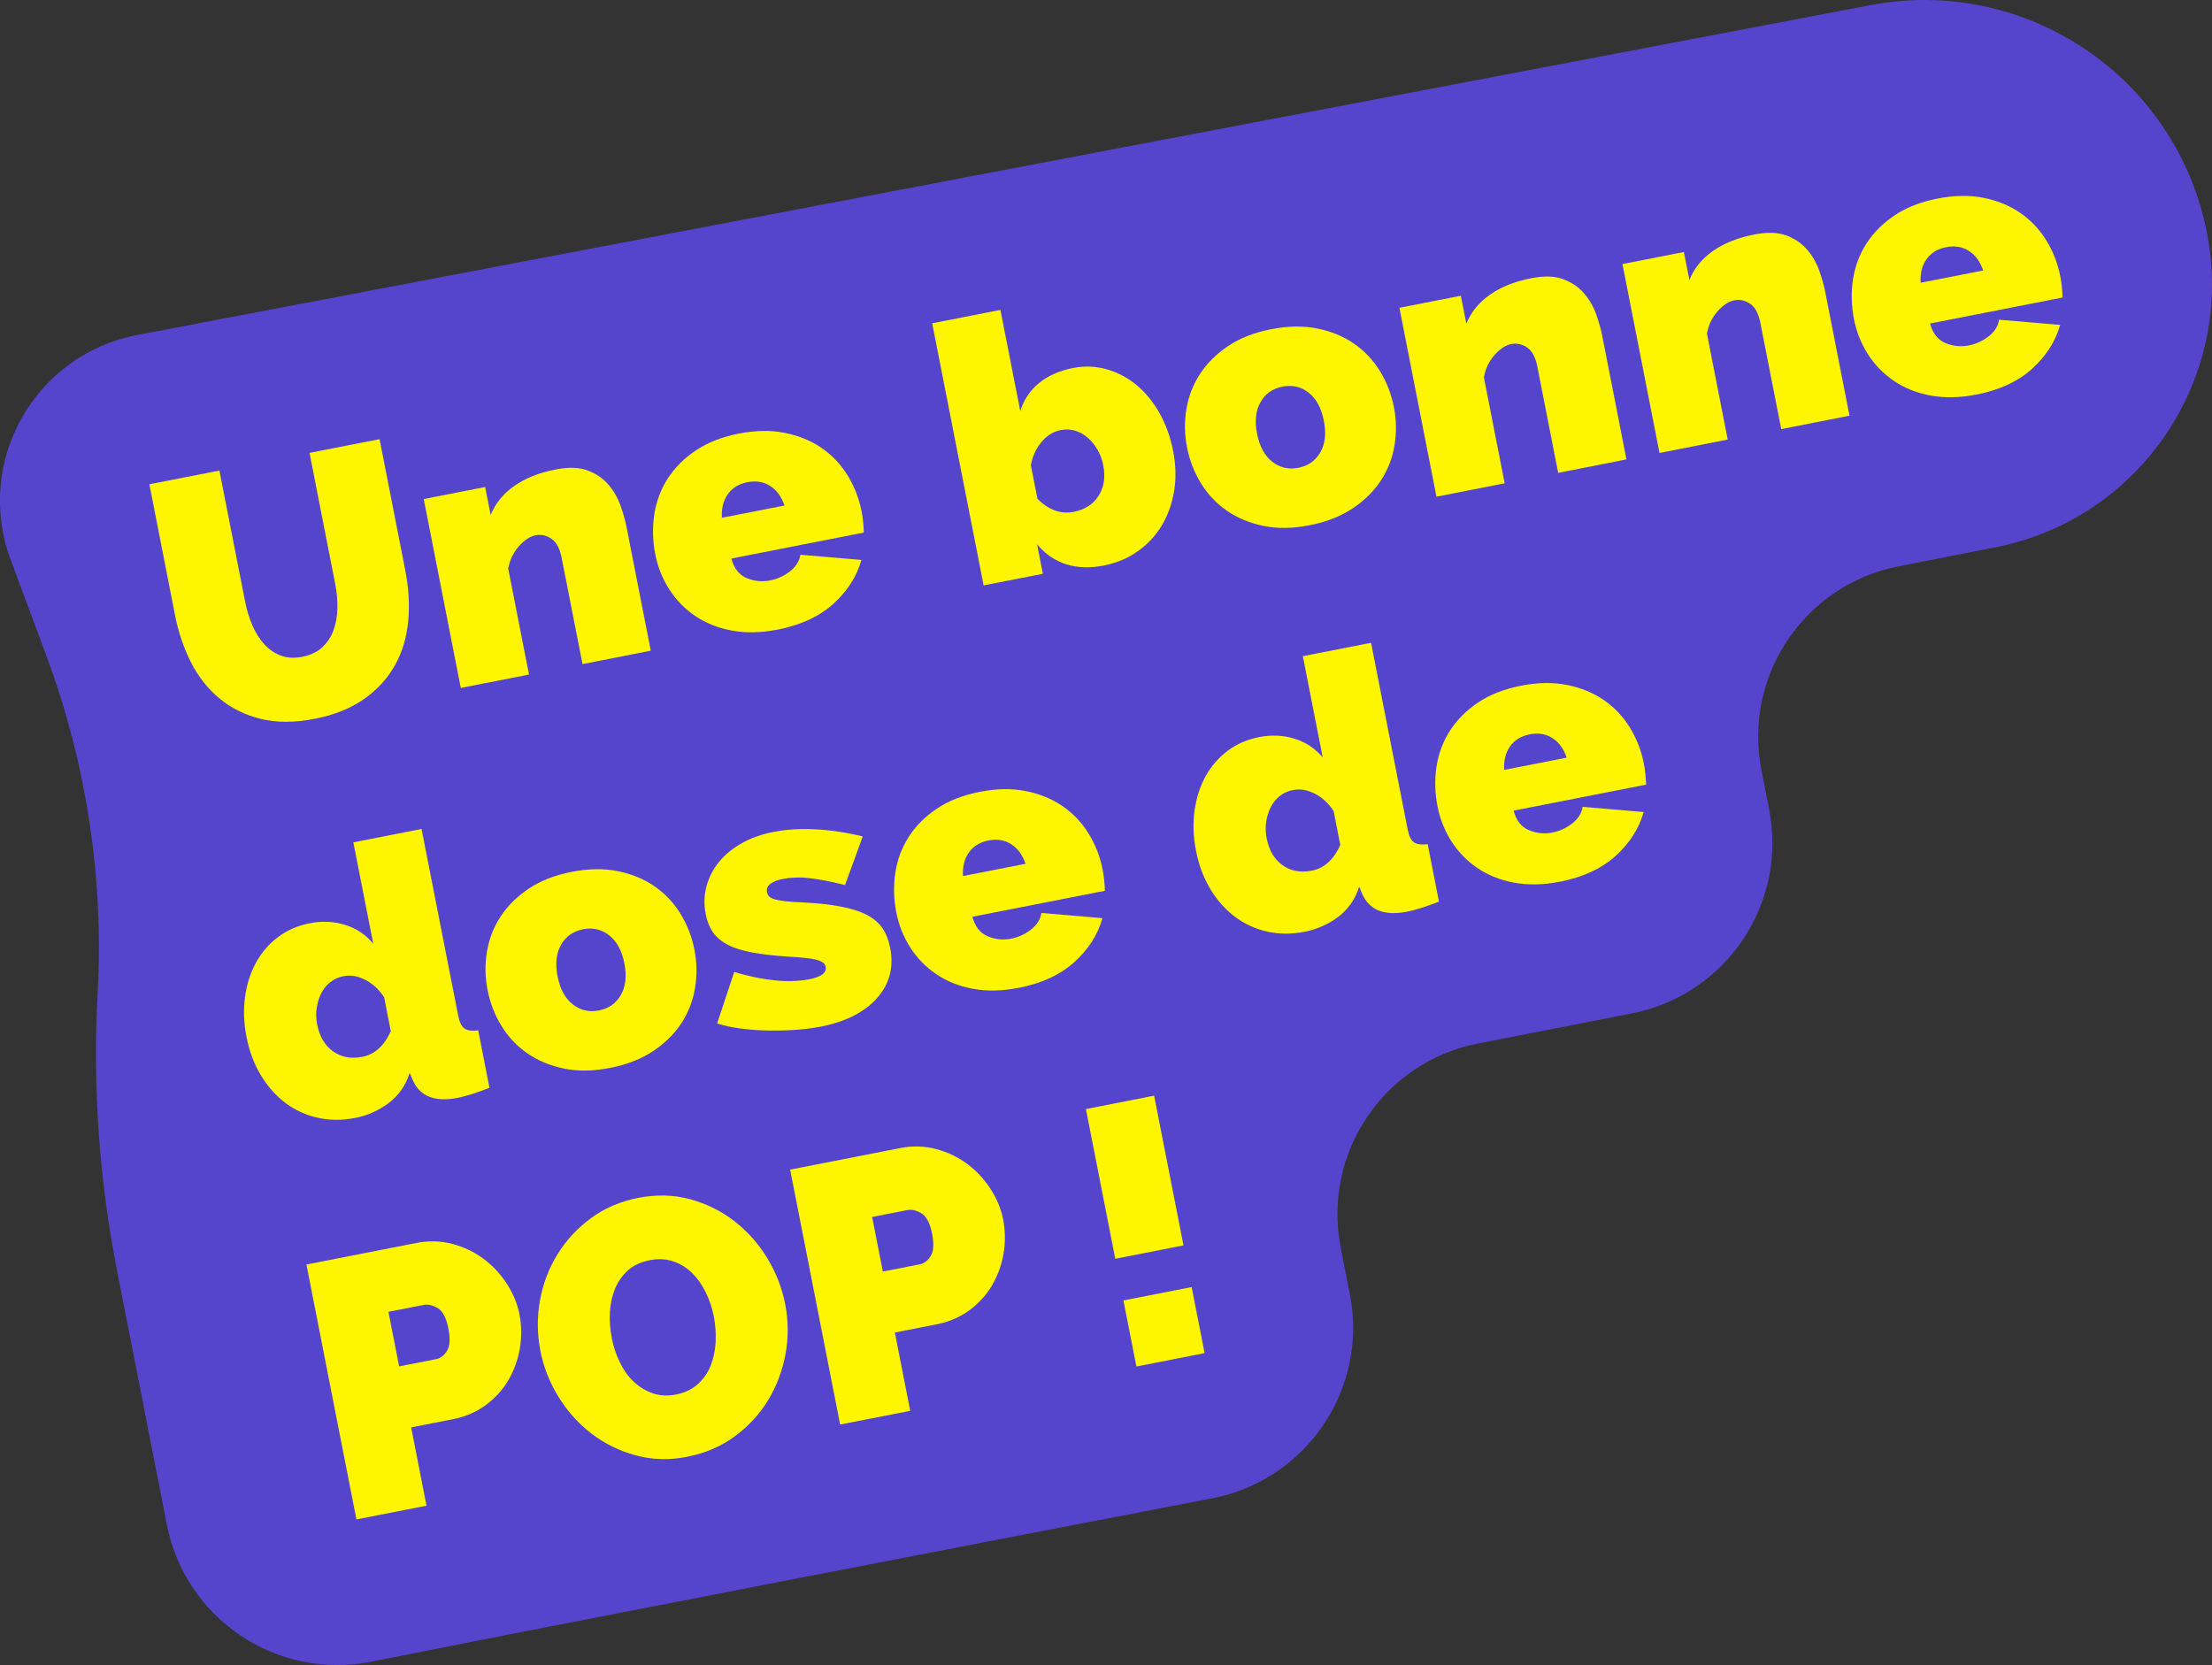 <?xml version="1.0" encoding="UTF-8"?>
<svg xmlns="http://www.w3.org/2000/svg" id="Calque_2" data-name="Calque 2" viewBox="0 0 495.17 372.78">
  <rect x="0" y="0" width="495.17" height="372.78" fill="#333333" stroke="none"/>
  <defs>
    <style>
      .cls-1 {
        fill: #fdf600;
      }

      .cls-2 {
        fill: #54c;
      }
    </style>
  </defs>
  <g id="Calque_1-2" data-name="Calque 1">
    <g>
      <path class="cls-2" d="M494.03,52.08h0c6.38,32.53-14.82,64.07-47.35,70.45l-.59.12-21.08,4.13c-21.09,4.14-34.83,24.58-30.7,45.67l1.72,8.75c4.14,21.09-9.61,41.54-30.7,45.67l-34.5,6.76c-21.09,4.14-34.83,24.58-30.7,45.67l2.05,10.45c4.15,21.14-9.68,41.63-30.83,45.7-50.3,9.67-138.03,26.59-188.24,36.57-21.12,4.2-41.62-9.55-45.76-30.68l-11.15-56.84c-4.02-20.48-5.47-41.37-4.34-62.21h0c1.4-25.64-2.5-51.29-11.44-75.35l-8.05-21.66c-8.15-21.93,5.38-45.91,28.36-50.29L418.71,1.15c34.84-6.63,68.5,16.12,75.32,50.93Z"></path>
      <g>
        <path class="cls-1" d="M67.71,147.03c1.82-.36,3.3-1.06,4.43-2.12,1.13-1.06,1.97-2.32,2.51-3.79s.84-3.1.88-4.89c.04-1.79-.13-3.62-.49-5.5l-5.75-29.34,15.68-3.07,5.75,29.34c.78,3.97,1,7.78.66,11.43-.34,3.66-1.34,6.95-2.99,9.89-1.65,2.94-3.95,5.45-6.91,7.53-2.96,2.08-6.64,3.56-11.03,4.42-4.56.89-8.61.89-12.15,0-3.54-.89-6.61-2.42-9.2-4.58-2.59-2.16-4.71-4.85-6.34-8.06-1.63-3.21-2.82-6.72-3.57-10.53l-5.75-29.34,15.68-3.07,5.75,29.34c.37,1.88.91,3.65,1.63,5.32.72,1.67,1.61,3.08,2.67,4.24,1.06,1.16,2.3,2,3.71,2.53,1.41.53,3.03.62,4.85.26Z"></path>
        <path class="cls-1" d="M145.67,145.68l-15.27,3-4.67-23.8c-.41-2.09-1.18-3.51-2.3-4.27-1.12-.75-2.3-1.01-3.53-.77s-2.54,1.08-3.77,2.49c-1.23,1.41-2.02,3.07-2.36,4.97l4.65,23.72-15.27,3-8.29-42.29,13.75-2.7,1.23,6.27c1.05-2.6,2.81-4.77,5.28-6.5,2.47-1.74,5.55-2.97,9.25-3.69,2.89-.57,5.29-.49,7.18.22,1.89.71,3.43,1.76,4.62,3.14,1.19,1.38,2.09,2.93,2.71,4.65.61,1.72,1.06,3.3,1.35,4.74l5.45,27.81Z"></path>
        <path class="cls-1" d="M174.04,140.96c-3.7.73-7.11.79-10.23.21-3.12-.58-5.85-1.68-8.2-3.28-2.35-1.6-4.28-3.59-5.8-5.96-1.52-2.37-2.56-4.98-3.12-7.82-.6-3.05-.67-6.05-.22-8.97.46-2.93,1.46-5.6,3.02-8.02,1.56-2.42,3.65-4.51,6.28-6.28,2.63-1.77,5.85-3.03,9.65-3.77s7.19-.78,10.32-.15c3.13.64,5.87,1.77,8.22,3.4,2.35,1.63,4.28,3.67,5.79,6.13,1.51,2.46,2.55,5.13,3.12,8.03.16.8.28,1.63.36,2.48.08.85.13,1.6.15,2.27l-29.66,5.82c.6,2.22,1.75,3.68,3.45,4.38,1.69.7,3.43.87,5.2.53,1.66-.33,3.15-1.01,4.48-2.05,1.33-1.04,2.1-2.28,2.32-3.71l13.67,1.16c-1.05,3.71-3.15,6.99-6.29,9.83-3.14,2.84-7.32,4.77-12.51,5.79ZM175.61,113.18c-.67-1.98-1.73-3.44-3.2-4.38-1.46-.94-3.16-1.22-5.09-.84s-3.39,1.28-4.4,2.7c-1,1.42-1.44,3.18-1.31,5.26l13.99-2.74Z"></path>
        <path class="cls-1" d="M247.28,126.59c-6.38,1.25-11.42-.32-15.12-4.72l1.29,6.59-13.26,2.6-11.51-58.68,15.27-3,4.45,22.67c.78-2.55,2.18-4.64,4.19-6.29,2.01-1.65,4.55-2.77,7.6-3.37,2.57-.5,5.08-.41,7.53.28,2.44.69,4.66,1.86,6.65,3.49,1.99,1.64,3.71,3.73,5.15,6.25,1.44,2.53,2.47,5.37,3.09,8.53s.69,6.17.22,9.01c-.47,2.85-1.39,5.41-2.75,7.68-1.36,2.27-3.14,4.19-5.34,5.76s-4.69,2.63-7.47,3.18ZM240.33,114.6c2.52-.49,4.38-1.69,5.6-3.6,1.21-1.91,1.56-4.2,1.03-6.88-.25-1.29-.69-2.45-1.31-3.5-.62-1.05-1.35-1.93-2.19-2.66-.84-.72-1.77-1.24-2.81-1.54-1.03-.3-2.11-.34-3.24-.12-1.61.32-3.02,1.19-4.24,2.63-1.22,1.44-2.02,3.17-2.41,5.19l1.48,7.56c2.55,2.51,5.25,3.48,8.09,2.92Z"></path>
        <path class="cls-1" d="M293.18,117.59c-3.81.75-7.26.8-10.36.15-3.1-.64-5.83-1.78-8.18-3.4-2.35-1.63-4.28-3.67-5.79-6.13-1.51-2.46-2.55-5.13-3.12-8.03s-.62-5.76-.14-8.61c.47-2.85,1.49-5.47,3.05-7.86,1.56-2.39,3.66-4.47,6.29-6.24,2.63-1.77,5.85-3.03,9.65-3.77s7.19-.78,10.32-.15,5.87,1.77,8.22,3.4c2.35,1.63,4.28,3.67,5.79,6.13,1.51,2.46,2.55,5.13,3.12,8.03s.61,5.76.14,8.61c-.47,2.85-1.49,5.47-3.05,7.86-1.56,2.39-3.67,4.48-6.33,6.25-2.66,1.77-5.86,3.03-9.61,3.76ZM281.4,97.11c.56,2.84,1.69,4.93,3.4,6.26,1.71,1.34,3.66,1.79,5.86,1.36s3.83-1.59,4.91-3.47c1.08-1.88,1.34-4.24.78-7.08s-1.69-4.93-3.4-6.26c-1.71-1.34-3.66-1.79-5.86-1.36s-3.84,1.59-4.91,3.47c-1.08,1.88-1.34,4.24-.78,7.08Z"></path>
        <path class="cls-1" d="M364.08,102.86l-15.27,3-4.67-23.8c-.41-2.09-1.18-3.51-2.3-4.27-1.12-.75-2.3-1.01-3.53-.77s-2.54,1.08-3.77,2.49c-1.23,1.41-2.02,3.07-2.36,4.97l4.65,23.72-15.27,3-8.29-42.29,13.75-2.7,1.23,6.27c1.05-2.6,2.81-4.77,5.28-6.5,2.47-1.74,5.55-2.97,9.25-3.69,2.89-.57,5.29-.49,7.18.22,1.89.71,3.43,1.76,4.62,3.14,1.19,1.38,2.09,2.93,2.71,4.65.61,1.72,1.06,3.3,1.35,4.74l5.45,27.81Z"></path>
        <path class="cls-1" d="M414.01,93.07l-15.27,3-4.67-23.8c-.41-2.09-1.18-3.51-2.3-4.27-1.12-.75-2.3-1.01-3.53-.77s-2.54,1.08-3.77,2.49c-1.23,1.41-2.02,3.07-2.36,4.97l4.65,23.72-15.27,3-8.29-42.29,13.75-2.7,1.23,6.27c1.05-2.6,2.81-4.77,5.28-6.5,2.47-1.74,5.55-2.97,9.25-3.69,2.89-.57,5.29-.49,7.18.22,1.89.71,3.43,1.76,4.62,3.14,1.19,1.38,2.09,2.93,2.71,4.65.61,1.72,1.06,3.3,1.35,4.74l5.45,27.81Z"></path>
        <path class="cls-1" d="M442.38,88.34c-3.7.73-7.11.79-10.23.21-3.12-.58-5.85-1.68-8.2-3.28-2.35-1.6-4.28-3.59-5.8-5.96-1.52-2.37-2.56-4.98-3.12-7.82-.6-3.05-.67-6.05-.22-8.97.46-2.93,1.46-5.6,3.02-8.02,1.56-2.42,3.65-4.51,6.28-6.28,2.63-1.77,5.85-3.03,9.65-3.77s7.19-.78,10.32-.15,5.87,1.77,8.22,3.4c2.35,1.63,4.28,3.67,5.79,6.13,1.51,2.46,2.55,5.13,3.12,8.03.16.8.28,1.63.36,2.48.08.85.13,1.6.15,2.27l-29.66,5.82c.6,2.22,1.75,3.68,3.45,4.38,1.69.7,3.43.87,5.2.53,1.66-.33,3.15-1.01,4.48-2.05,1.33-1.04,2.1-2.28,2.32-3.71l13.67,1.16c-1.05,3.71-3.15,6.99-6.29,9.83-3.14,2.84-7.32,4.77-12.51,5.79ZM443.95,60.56c-.67-1.98-1.73-3.44-3.2-4.38-1.46-.94-3.16-1.22-5.09-.84s-3.39,1.28-4.4,2.7c-1,1.42-1.44,3.18-1.31,5.26l13.99-2.74Z"></path>
        <path class="cls-1" d="M79.44,250.29c-2.89.57-5.67.55-8.31-.04-2.65-.59-5.05-1.69-7.2-3.3-2.15-1.61-3.99-3.67-5.51-6.18-1.52-2.51-2.6-5.38-3.23-8.59s-.72-6.09-.34-8.95c.39-2.86,1.2-5.43,2.45-7.7,1.25-2.28,2.89-4.18,4.93-5.73,2.04-1.54,4.42-2.58,7.15-3.11s5.36-.41,7.88.38c2.52.79,4.62,2.18,6.29,4.19l-4.45-22.67,15.27-3,8.2,41.8c.28,1.45.75,2.4,1.39,2.86.65.46,1.68.6,3.09.44l2.52,12.86c-1.5.57-2.83,1.04-3.98,1.41-1.15.36-2.19.64-3.1.82-5.2,1.02-8.58-.35-10.15-4.1l-.62-1.46c-.94,2.86-2.53,5.12-4.77,6.78-2.23,1.66-4.75,2.77-7.53,3.31ZM81.1,236.61c2.79-.55,4.91-2.47,6.38-5.76l-1.48-7.56c-1.12-1.73-2.51-3.03-4.19-3.9-1.67-.87-3.31-1.15-4.92-.83-1.13.22-2.11.66-2.95,1.33-.84.67-1.52,1.49-2.02,2.48-.5.99-.84,2.09-1.02,3.29-.18,1.2-.15,2.45.11,3.74.53,2.68,1.71,4.67,3.55,5.98,1.84,1.31,4.02,1.72,6.54,1.22Z"></path>
        <path class="cls-1" d="M136.6,239.08c-3.81.75-7.26.8-10.36.15-3.1-.64-5.83-1.78-8.18-3.4-2.35-1.63-4.28-3.67-5.79-6.13-1.51-2.46-2.55-5.13-3.12-8.03s-.62-5.76-.14-8.61c.47-2.85,1.49-5.47,3.05-7.86,1.56-2.39,3.66-4.47,6.29-6.24,2.63-1.77,5.85-3.03,9.65-3.77s7.19-.78,10.32-.15c3.13.64,5.87,1.77,8.22,3.4,2.35,1.63,4.28,3.67,5.79,6.13,1.51,2.46,2.55,5.13,3.12,8.03s.61,5.76.14,8.61c-.47,2.85-1.49,5.47-3.05,7.86-1.56,2.39-3.67,4.48-6.33,6.25-2.66,1.77-5.86,3.03-9.61,3.76ZM124.82,218.6c.56,2.84,1.69,4.93,3.4,6.26,1.71,1.34,3.66,1.79,5.86,1.36s3.83-1.59,4.91-3.47c1.08-1.88,1.34-4.24.78-7.08s-1.69-4.93-3.4-6.26c-1.71-1.34-3.66-1.79-5.86-1.36s-3.84,1.59-4.91,3.47c-1.08,1.88-1.34,4.24-.78,7.08Z"></path>
        <path class="cls-1" d="M183.63,229.86c-1.77.35-3.7.59-5.79.72-2.09.13-4.15.18-6.19.13-2.04-.04-4.03-.2-5.98-.46-1.94-.26-3.66-.63-5.14-1.12l3.83-11.52c3.25.98,6.3,1.6,9.13,1.88,2.84.28,5.41.19,7.71-.26,2.68-.53,3.89-1.46,3.63-2.8-.14-.7-.79-1.21-1.97-1.53-1.18-.32-3.34-.57-6.49-.73-3.16-.22-5.84-.52-8.03-.93-2.2-.41-4.01-.98-5.43-1.73-1.43-.75-2.53-1.67-3.3-2.78-.77-1.1-1.32-2.45-1.63-4.06-.42-2.14-.37-4.21.16-6.21.53-1.99,1.46-3.82,2.81-5.48,1.35-1.65,3.06-3.06,5.14-4.22,2.08-1.16,4.44-2,7.06-2.51,2.84-.56,5.96-.75,9.36-.58,3.4.17,6.94.7,10.62,1.59l-3.96,10.88c-3.28-.8-5.96-1.32-8.07-1.55-2.1-.23-4.07-.16-5.89.2-1.18.23-2.1.59-2.75,1.08-.66.49-.91,1.11-.76,1.86.08.43.26.77.53,1.02.27.25.7.46,1.29.62.59.16,1.38.3,2.38.41.99.11,2.22.19,3.68.24,3.37.17,6.24.49,8.62.94,2.37.45,4.31,1.07,5.83,1.86,1.52.79,2.69,1.78,3.51,2.99s1.4,2.66,1.73,4.38c.85,4.34-.12,8.09-2.93,11.26-2.8,3.17-7.04,5.31-12.72,6.42Z"></path>
        <path class="cls-1" d="M228,221.16c-3.7.73-7.11.79-10.23.21-3.12-.58-5.85-1.68-8.2-3.28-2.35-1.6-4.28-3.59-5.8-5.96-1.52-2.37-2.56-4.98-3.12-7.82-.6-3.05-.67-6.05-.22-8.97.46-2.93,1.46-5.6,3.02-8.02,1.56-2.42,3.65-4.51,6.28-6.28,2.63-1.77,5.85-3.03,9.65-3.77s7.19-.78,10.32-.15,5.87,1.77,8.22,3.4c2.35,1.63,4.28,3.67,5.79,6.13,1.51,2.46,2.55,5.13,3.12,8.03.16.8.28,1.63.36,2.48.08.85.13,1.6.15,2.27l-29.66,5.82c.6,2.22,1.75,3.68,3.45,4.38,1.69.7,3.43.87,5.2.53,1.66-.33,3.15-1.01,4.48-2.05,1.33-1.04,2.1-2.28,2.32-3.71l13.67,1.16c-1.05,3.71-3.15,6.99-6.29,9.83-3.14,2.84-7.32,4.77-12.51,5.79ZM229.57,193.39c-.67-1.98-1.73-3.44-3.2-4.38-1.46-.94-3.16-1.22-5.09-.84-1.93.38-3.39,1.28-4.4,2.7-1,1.42-1.44,3.18-1.31,5.26l13.99-2.74Z"></path>
        <path class="cls-1" d="M291.99,208.61c-2.89.57-5.67.55-8.31-.04-2.65-.59-5.05-1.69-7.2-3.3-2.15-1.61-3.99-3.67-5.51-6.18-1.52-2.51-2.6-5.38-3.23-8.59s-.72-6.09-.34-8.95c.39-2.86,1.2-5.43,2.45-7.7,1.25-2.28,2.89-4.18,4.93-5.73,2.04-1.54,4.42-2.58,7.15-3.11s5.36-.41,7.88.38c2.52.79,4.62,2.18,6.29,4.19l-4.45-22.67,15.27-3,8.2,41.8c.28,1.45.75,2.4,1.39,2.86.65.46,1.68.6,3.09.44l2.52,12.86c-1.5.57-2.83,1.04-3.98,1.41-1.15.36-2.19.64-3.1.82-5.2,1.02-8.58-.35-10.15-4.1l-.62-1.46c-.94,2.86-2.53,5.12-4.77,6.78-2.23,1.66-4.75,2.77-7.53,3.31ZM293.65,194.93c2.79-.55,4.91-2.47,6.38-5.76l-1.48-7.56c-1.12-1.73-2.51-3.03-4.19-3.9-1.67-.87-3.31-1.15-4.92-.83-1.13.22-2.11.66-2.95,1.33-.84.67-1.52,1.49-2.02,2.48-.5.99-.84,2.09-1.02,3.29-.18,1.2-.15,2.45.11,3.74.53,2.68,1.71,4.67,3.55,5.98,1.84,1.31,4.02,1.72,6.54,1.22Z"></path>
        <path class="cls-1" d="M349.15,197.4c-3.7.73-7.11.79-10.23.21-3.12-.58-5.85-1.68-8.2-3.28-2.35-1.6-4.28-3.59-5.8-5.96-1.52-2.37-2.56-4.98-3.12-7.82-.6-3.05-.67-6.05-.22-8.97.46-2.93,1.46-5.6,3.02-8.02,1.56-2.42,3.65-4.51,6.28-6.28,2.63-1.77,5.85-3.03,9.65-3.77s7.19-.78,10.32-.15c3.13.64,5.87,1.77,8.22,3.4,2.35,1.63,4.28,3.67,5.79,6.13,1.51,2.46,2.55,5.13,3.12,8.03.16.8.28,1.63.36,2.48.08.85.13,1.6.15,2.27l-29.66,5.82c.6,2.22,1.75,3.68,3.45,4.38,1.69.7,3.43.87,5.2.53,1.66-.33,3.15-1.01,4.48-2.05,1.33-1.04,2.1-2.28,2.32-3.71l13.67,1.16c-1.05,3.71-3.15,6.99-6.29,9.83-3.14,2.84-7.32,4.77-12.51,5.79ZM350.72,169.63c-.67-1.98-1.73-3.44-3.2-4.38-1.46-.94-3.16-1.22-5.09-.84-1.93.38-3.39,1.28-4.4,2.7-1,1.42-1.44,3.18-1.31,5.26l13.99-2.74Z"></path>
        <path class="cls-1" d="M79.79,340.18l-11.19-57.08,24.6-4.82c2.79-.55,5.47-.47,8.06.21,2.58.69,4.9,1.79,6.95,3.31s3.79,3.38,5.22,5.57c1.43,2.2,2.39,4.5,2.86,6.91s.52,5.06.08,7.62c-.44,2.56-1.3,4.93-2.57,7.1-1.27,2.17-2.97,4.03-5.08,5.59-2.12,1.56-4.57,2.61-7.35,3.15l-9.33,1.83,3.44,17.53-15.68,3.07ZM89.35,305.91l8.28-1.62c.96-.19,1.77-.81,2.43-1.85.66-1.05.76-2.72.31-5.03-.46-2.36-1.26-3.87-2.39-4.54-1.13-.67-2.18-.91-3.15-.72l-7.88,1.54,2.4,12.22Z"></path>
        <path class="cls-1" d="M153.92,326.14c-4.07.8-7.95.7-11.62-.31-3.68-1-6.97-2.63-9.89-4.87-2.92-2.24-5.37-4.97-7.37-8.2-2-3.23-3.36-6.69-4.08-10.39s-.76-7.5-.08-11.26c.68-3.75,2-7.2,3.94-10.33,1.94-3.14,4.44-5.82,7.48-8.06,3.04-2.24,6.57-3.75,10.59-4.54s7.95-.7,11.62.31c3.67,1.01,6.97,2.64,9.89,4.91,2.92,2.27,5.37,5.01,7.34,8.24,1.97,3.23,3.31,6.67,4.03,10.31s.76,7.49.07,11.21c-.69,3.72-1.98,7.15-3.87,10.28-1.89,3.13-4.37,5.82-7.43,8.09s-6.6,3.8-10.62,4.59ZM136.91,299.42c.38,1.93.97,3.75,1.78,5.45.81,1.71,1.83,3.16,3.07,4.37,1.24,1.2,2.66,2.09,4.28,2.67,1.62.57,3.39.67,5.32.29s3.61-1.17,4.88-2.34c1.27-1.17,2.23-2.55,2.86-4.15.63-1.6,1-3.35,1.1-5.26.1-1.91-.04-3.8-.4-5.68s-.98-3.74-1.82-5.45c-.83-1.7-1.86-3.14-3.06-4.33-1.21-1.18-2.61-2.05-4.22-2.59-1.61-.55-3.38-.63-5.31-.25s-3.6,1.15-4.85,2.29c-1.25,1.14-2.21,2.51-2.87,4.11-.66,1.6-1.04,3.35-1.14,5.23-.1,1.89.03,3.77.4,5.64Z"></path>
        <path class="cls-1" d="M188.07,318.94l-11.19-57.08,24.6-4.82c2.79-.55,5.47-.47,8.06.21,2.58.69,4.9,1.79,6.95,3.31s3.79,3.38,5.22,5.57c1.43,2.2,2.39,4.5,2.86,6.91s.52,5.06.08,7.62c-.44,2.56-1.3,4.93-2.57,7.1-1.27,2.17-2.97,4.03-5.08,5.59-2.12,1.56-4.57,2.61-7.35,3.15l-9.33,1.83,3.44,17.53-15.68,3.07ZM197.63,284.68l8.28-1.62c.96-.19,1.77-.81,2.43-1.85.66-1.05.76-2.72.31-5.03s-1.26-3.87-2.39-4.54c-1.13-.67-2.18-.91-3.15-.72l-7.88,1.54,2.4,12.22Z"></path>
        <path class="cls-1" d="M249.66,281.82l-6.57-33.52,15.27-3,6.57,33.52-15.27,3ZM254.39,305.94l-2.9-14.79,15.27-3,2.9,14.79-15.27,3Z"></path>
      </g>
    </g>
  </g>
</svg>
